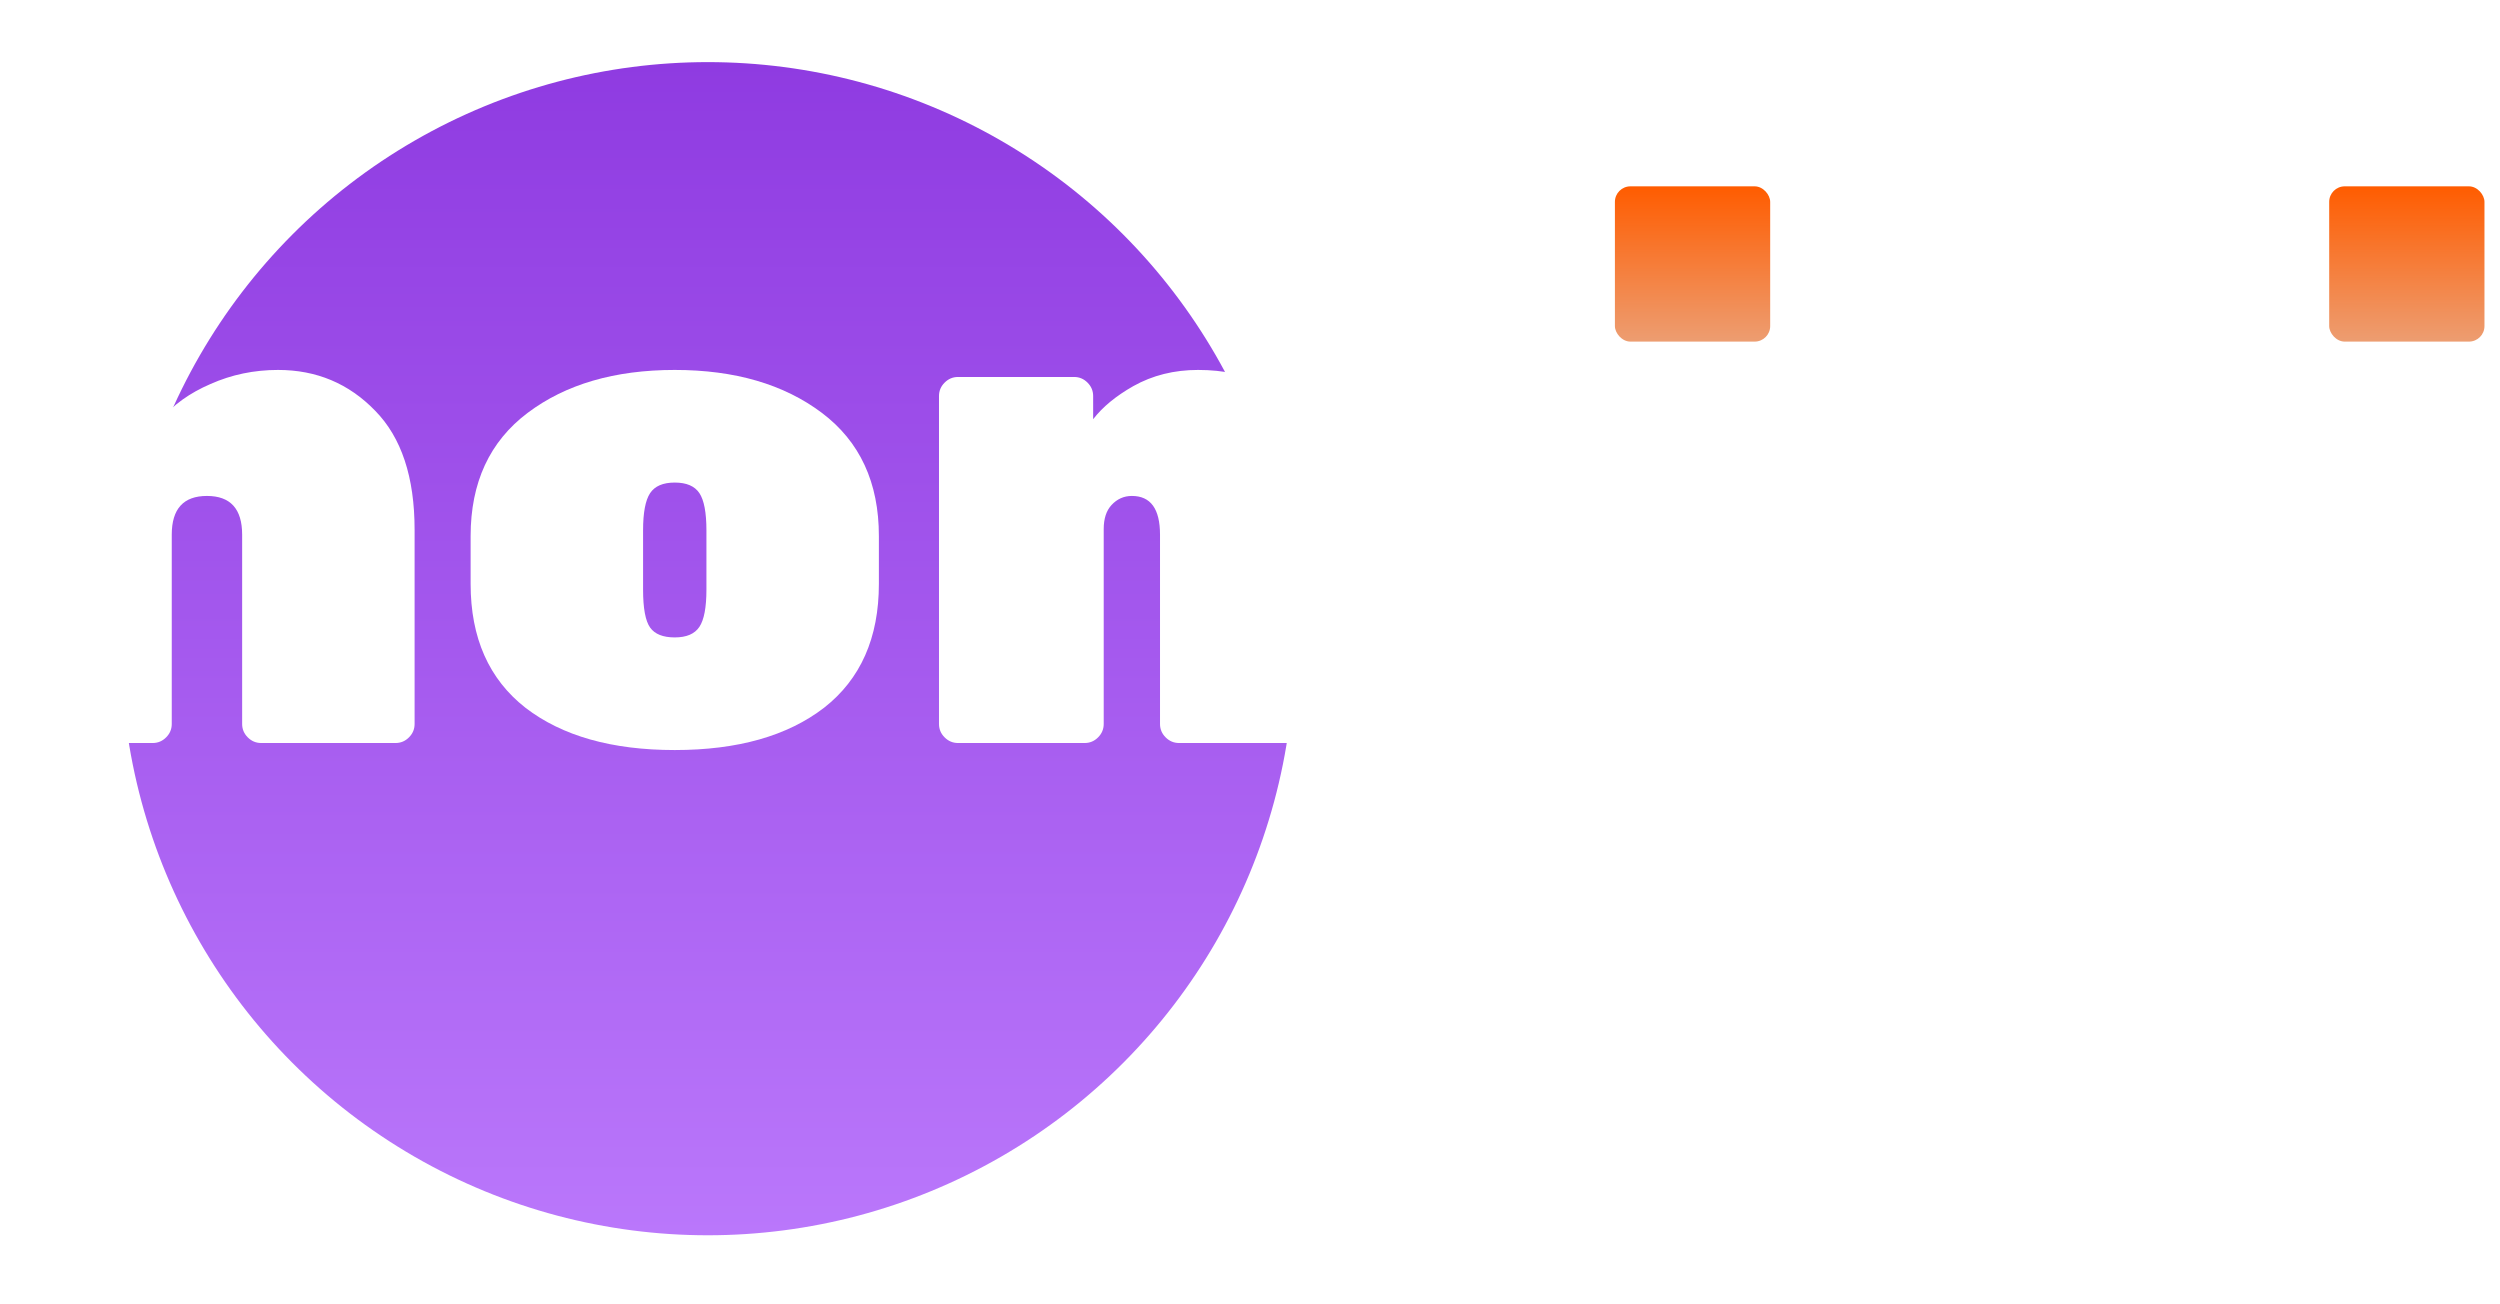 <svg width="161" height="84" viewBox="0 0 161 84" fill="none" xmlns="http://www.w3.org/2000/svg">
<g filter="url(#filter0_d_1129_11222)">
<circle cx="45.583" cy="37.776" r="37.776" fill="url(#paint0_linear_1129_11222)"/>
</g>
<path d="M26.7 34.114V46.626C26.7 46.958 26.579 47.245 26.337 47.487C26.096 47.729 25.809 47.85 25.476 47.85H16.818C16.485 47.85 16.198 47.729 15.957 47.487C15.715 47.245 15.594 46.958 15.594 46.626V34.432C15.594 32.77 14.838 31.939 13.327 31.939C11.816 31.939 11.061 32.77 11.061 34.432V46.626C11.061 46.958 10.94 47.245 10.698 47.487C10.456 47.729 10.169 47.85 9.837 47.85H1.224C0.892 47.85 0.604 47.729 0.363 47.487C0.121 47.245 0 46.958 0 46.626V25.502C0 25.169 0.121 24.882 0.363 24.64C0.604 24.398 0.892 24.277 1.224 24.277H9.157C9.489 24.277 9.776 24.398 10.018 24.64C10.26 24.882 10.381 25.169 10.381 25.502V26.997C11.167 26.061 12.224 25.305 13.554 24.731C14.914 24.126 16.365 23.824 17.906 23.824C20.384 23.824 22.469 24.701 24.162 26.453C25.854 28.176 26.7 30.73 26.7 34.114Z" fill="white"/>
<path d="M30.308 37.605V34.522C30.308 31.077 31.532 28.433 33.98 26.589C36.428 24.746 39.586 23.824 43.454 23.824C47.323 23.824 50.481 24.746 52.929 26.589C55.377 28.433 56.6 31.077 56.6 34.522V37.605C56.6 41.08 55.422 43.74 53.065 45.583C50.707 47.397 47.504 48.303 43.454 48.303C39.405 48.303 36.201 47.397 33.844 45.583C31.487 43.74 30.308 41.08 30.308 37.605ZM45.494 37.968V34.16C45.494 33.011 45.343 32.211 45.041 31.757C44.739 31.304 44.21 31.077 43.454 31.077C42.699 31.077 42.17 31.304 41.868 31.757C41.566 32.211 41.414 33.011 41.414 34.16V37.968C41.414 39.176 41.566 39.992 41.868 40.416C42.17 40.839 42.699 41.05 43.454 41.05C44.21 41.05 44.739 40.824 45.041 40.37C45.343 39.917 45.494 39.116 45.494 37.968Z" fill="white"/>
<path d="M86.9 31.939C86.416 31.939 85.993 32.12 85.63 32.483C85.298 32.845 85.132 33.389 85.132 34.114V46.626C85.132 46.958 85.011 47.245 84.769 47.487C84.527 47.729 84.24 47.85 83.908 47.85H75.929C75.597 47.85 75.31 47.729 75.068 47.487C74.826 47.245 74.705 46.958 74.705 46.626V34.432C74.705 32.77 74.101 31.939 72.892 31.939C72.378 31.939 71.94 32.135 71.578 32.528C71.245 32.891 71.079 33.404 71.079 34.069V46.626C71.079 46.958 70.958 47.245 70.716 47.487C70.475 47.729 70.187 47.85 69.855 47.85H61.695C61.363 47.85 61.076 47.729 60.834 47.487C60.592 47.245 60.471 46.958 60.471 46.626V25.502C60.471 25.169 60.592 24.882 60.834 24.64C61.076 24.398 61.363 24.277 61.695 24.277H69.175C69.507 24.277 69.794 24.398 70.036 24.64C70.278 24.882 70.399 25.169 70.399 25.502V26.997C71.003 26.212 71.865 25.502 72.983 24.867C74.222 24.172 75.612 23.824 77.153 23.824C80.478 23.824 82.714 25.063 83.862 27.541C84.588 26.484 85.585 25.607 86.854 24.912C88.124 24.187 89.438 23.824 90.798 23.824C93.246 23.824 95.24 24.686 96.782 26.408C98.353 28.131 99.139 30.7 99.139 34.114V46.626C99.139 46.958 99.018 47.245 98.776 47.487C98.535 47.729 98.248 47.85 97.915 47.85H89.937C89.604 47.85 89.317 47.729 89.076 47.487C88.834 47.245 88.713 46.958 88.713 46.626V34.432C88.713 32.77 88.108 31.939 86.9 31.939Z" fill="white"/>
<path d="M112.795 47.85H104.68C104.348 47.85 104.061 47.729 103.819 47.487C103.577 47.245 103.456 46.958 103.456 46.626V25.502C103.456 25.169 103.577 24.882 103.819 24.64C104.061 24.398 104.348 24.277 104.68 24.277H112.795C113.127 24.277 113.414 24.398 113.656 24.64C113.898 24.882 114.019 25.169 114.019 25.502V46.626C114.019 46.958 113.898 47.245 113.656 47.487C113.414 47.729 113.127 47.85 112.795 47.85Z" fill="white"/>
<path d="M145.252 34.114V46.626C145.252 46.958 145.131 47.245 144.89 47.487C144.648 47.729 144.361 47.85 144.028 47.85H135.37C135.038 47.85 134.751 47.729 134.509 47.487C134.267 47.245 134.146 46.958 134.146 46.626V34.432C134.146 32.77 133.391 31.939 131.88 31.939C130.369 31.939 129.613 32.77 129.613 34.432V46.626C129.613 46.958 129.492 47.245 129.25 47.487C129.009 47.729 128.722 47.85 128.389 47.85H119.776C119.444 47.85 119.157 47.729 118.915 47.487C118.673 47.245 118.552 46.958 118.552 46.626V25.502C118.552 25.169 118.673 24.882 118.915 24.64C119.157 24.398 119.444 24.277 119.776 24.277H127.709C128.042 24.277 128.329 24.398 128.57 24.64C128.812 24.882 128.933 25.169 128.933 25.502V26.997C129.719 26.061 130.777 25.305 132.106 24.731C133.466 24.126 134.917 23.824 136.458 23.824C138.936 23.824 141.021 24.701 142.714 26.453C144.406 28.176 145.252 30.73 145.252 34.114Z" fill="white"/>
<path d="M158.879 47.85H150.764C150.432 47.85 150.145 47.729 149.903 47.487C149.661 47.245 149.54 46.958 149.54 46.626V25.502C149.54 25.169 149.661 24.882 149.903 24.64C150.145 24.398 150.432 24.277 150.764 24.277H158.879C159.211 24.277 159.498 24.398 159.74 24.64C159.982 24.882 160.103 25.169 160.103 25.502V46.626C160.103 46.958 159.982 47.245 159.74 47.487C159.498 47.729 159.211 47.85 158.879 47.85Z" fill="white"/>
<rect x="104" y="12" width="10" height="10" rx="1" fill="url(#paint1_linear_1129_11222)"/>
<rect x="150" y="12" width="10" height="10" rx="1" fill="url(#paint2_linear_1129_11222)"/>
<defs>
<filter id="filter0_d_1129_11222" x="3.807" y="0" width="83.553" height="83.553" filterUnits="userSpaceOnUse" color-interpolation-filters="sRGB">
<feFlood flood-opacity="0" result="BackgroundImageFix"/>
<feColorMatrix in="SourceAlpha" type="matrix" values="0 0 0 0 0 0 0 0 0 0 0 0 0 0 0 0 0 0 127 0" result="hardAlpha"/>
<feOffset dy="4"/>
<feGaussianBlur stdDeviation="2"/>
<feComposite in2="hardAlpha" operator="out"/>
<feColorMatrix type="matrix" values="0 0 0 0 0 0 0 0 0 0 0 0 0 0 0 0 0 0 0.25 0"/>
<feBlend mode="normal" in2="BackgroundImageFix" result="effect1_dropShadow_1129_11222"/>
<feBlend mode="normal" in="SourceGraphic" in2="effect1_dropShadow_1129_11222" result="shape"/>
</filter>
<linearGradient id="paint0_linear_1129_11222" x1="45.583" y1="0" x2="45.583" y2="75.552" gradientUnits="userSpaceOnUse">
<stop stop-color="#8F3BE1"/>
<stop offset="1" stop-color="#BA77FB"/>
</linearGradient>
<linearGradient id="paint1_linear_1129_11222" x1="109" y1="12" x2="109" y2="22" gradientUnits="userSpaceOnUse">
<stop stop-color="#FF5C00"/>
<stop offset="1" stop-color="#ED9D71"/>
</linearGradient>
<linearGradient id="paint2_linear_1129_11222" x1="155" y1="12" x2="155" y2="22" gradientUnits="userSpaceOnUse">
<stop stop-color="#FF5C00"/>
<stop offset="1" stop-color="#ED9D71"/>
</linearGradient>
</defs>
</svg>
